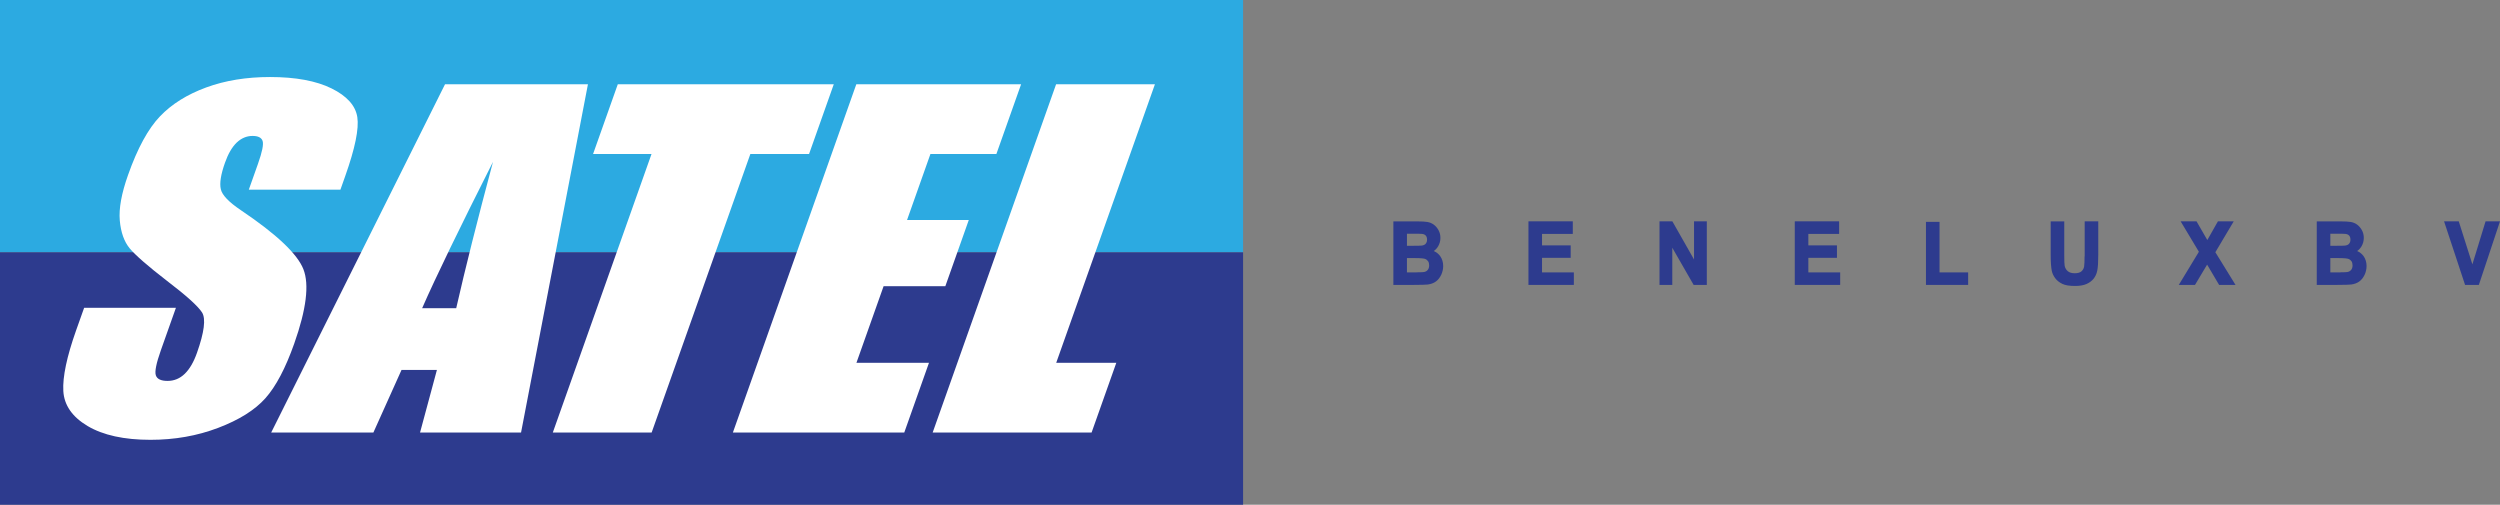 <svg xmlns="http://www.w3.org/2000/svg" id="Laag_2" data-name="Laag 2" viewBox="0 0 379.42 76.6"><rect x="0" y="0" width="379.42" height="76.6" fill="#808080" stroke="none"/><defs><style>      .cls-1 {        fill: #2d3b8e;      }      .cls-1, .cls-2, .cls-3 {        stroke-width: 0px;      }      .cls-2 {        fill: #2caae1;      }      .cls-3 {        fill: #fff;      }    </style></defs><g id="Laag_1-2" data-name="Laag 1"><g><g><rect class="cls-2" width="188.66" height="38.3"></rect><rect class="cls-1" y="38.3" width="188.66" height="38.3"></rect><g><path class="cls-3" d="M51.69,28.79h-13.93l1.39-3.92c.65-1.83.88-2.99.7-3.49-.18-.5-.68-.75-1.52-.75-.9,0-1.7.34-2.41,1.01-.7.68-1.3,1.7-1.78,3.07-.62,1.76-.84,3.09-.63,3.99.18.89,1.21,1.97,3.09,3.23,5.39,3.63,8.54,6.61,9.45,8.94.91,2.33.44,6.08-1.39,11.26-1.33,3.77-2.8,6.54-4.39,8.32-1.59,1.78-3.98,3.28-7.17,4.49-3.18,1.21-6.6,1.81-10.26,1.81-4.01,0-7.19-.7-9.54-2.09-2.34-1.39-3.57-3.17-3.69-5.32-.12-2.15.53-5.21,1.93-9.17l1.23-3.46h13.93l-2.28,6.43c-.7,1.98-.96,3.25-.77,3.82.19.57.79.85,1.78.85s1.87-.36,2.61-1.08c.74-.72,1.36-1.78,1.86-3.2,1.1-3.11,1.36-5.15.77-6.1-.61-.96-2.38-2.56-5.32-4.8-2.93-2.26-4.81-3.91-5.66-4.93-.85-1.02-1.35-2.44-1.51-4.24-.16-1.81.26-4.11,1.26-6.92,1.43-4.05,3.05-7.01,4.84-8.88,1.79-1.87,4.13-3.33,7.02-4.39,2.89-1.06,6.12-1.58,9.68-1.58,3.89,0,7.01.58,9.34,1.73,2.33,1.15,3.64,2.61,3.91,4.36.27,1.75-.34,4.73-1.83,8.93l-.74,2.09Z"></path><path class="cls-3" d="M89.23,12.79l-10.15,52.85h-15.33l2.56-9.5h-5.37l-4.27,9.5h-15.51l26.38-52.85h21.68ZM69.24,46.77c1.36-5.99,3.22-13.38,5.58-22.2-5.11,10.12-8.7,17.52-10.75,22.2h5.16Z"></path><path class="cls-3" d="M126.54,12.79l-3.75,10.58h-8.91l-14.98,42.27h-15l14.98-42.27h-8.87l3.75-10.58h32.78Z"></path><path class="cls-3" d="M129.96,12.79h25.01l-3.75,10.58h-10.01l-3.55,10.02h9.37l-3.56,10.05h-9.37l-4.12,11.62h11.01l-3.75,10.58h-26.01l18.73-52.85Z"></path><path class="cls-3" d="M175.28,12.79l-14.98,42.27h9.12l-3.75,10.58h-24.12l18.73-52.85h15Z"></path></g></g><g><path class="cls-1" d="M217.61,38.09c.26-.18.48-.42.65-.7.23-.39.35-.82.35-1.29,0-.43-.1-.82-.29-1.17-.19-.34-.43-.62-.71-.83-.28-.21-.61-.35-.97-.41-.34-.06-.87-.09-1.56-.09h-3.61v9.64h3.1c1.13,0,1.82-.03,2.12-.06.49-.06.91-.22,1.25-.47.34-.25.6-.6.8-1.02.19-.42.29-.86.29-1.31,0-.57-.15-1.08-.45-1.5-.24-.34-.57-.6-.97-.78ZM214.99,41.34h-1.46v-2.17h1.25c.96,0,1.34.07,1.49.12.21.08.36.2.47.36.11.17.16.38.16.62,0,.29-.07.52-.21.69-.14.17-.32.27-.55.32-.11.02-.4.05-1.16.05ZM216.38,36.99c-.15.16-.35.25-.61.28-.16.02-.58.03-1.25.03h-.99v-1.83h.84c.81,0,1.31.01,1.47.03.25.03.43.12.56.27.12.15.18.35.18.6s-.07.46-.21.62Z"></path><polygon class="cls-1" points="234.03 39.13 238.38 39.13 238.38 37.24 234.03 37.24 234.03 35.5 238.7 35.5 238.7 33.59 231.97 33.59 231.97 43.24 238.86 43.24 238.86 41.34 234.03 41.34 234.03 39.13"></polygon><polygon class="cls-1" points="257.1 39.38 253.81 33.59 251.86 33.59 251.86 43.24 253.8 43.24 253.8 37.6 257.04 43.24 259.04 43.24 259.04 33.59 257.1 33.59 257.1 39.38"></polygon><polygon class="cls-1" points="274.45 39.13 278.79 39.13 278.79 37.24 274.45 37.24 274.45 35.5 279.12 35.5 279.12 33.59 272.39 33.59 272.39 43.24 279.28 43.24 279.28 41.34 274.45 41.34 274.45 39.13"></polygon><polygon class="cls-1" points="294.36 33.67 292.3 33.67 292.3 43.24 298.7 43.24 298.7 41.34 294.36 41.34 294.36 33.67"></polygon><path class="cls-1" d="M316.37,38.91c0,.72-.02,1.25-.07,1.56-.05.28-.18.51-.4.71-.22.19-.56.29-1.02.29s-.8-.1-1.05-.31c-.25-.21-.41-.48-.48-.82-.04-.23-.06-.74-.06-1.53v-5.21h-2.06v5.13c0,1.05.06,1.86.17,2.4.08.38.26.75.52,1.1.26.35.62.63,1.07.85.45.22,1.09.32,1.95.32.7,0,1.28-.1,1.73-.3.45-.2.81-.47,1.08-.81.27-.34.46-.75.55-1.24.1-.48.15-1.26.15-2.4v-5.06h-2.06v5.32Z"></path><polygon class="cls-1" points="339.01 33.59 336.61 33.59 335 36.43 333.36 33.59 330.95 33.59 333.72 38.21 330.67 43.24 333.13 43.24 334.97 40.16 336.79 43.24 339.28 43.24 336.22 38.28 339.01 33.59"></polygon><path class="cls-1" d="M357.75,38.09c.26-.18.48-.42.65-.7.23-.39.35-.82.35-1.29,0-.43-.1-.82-.29-1.17-.19-.34-.43-.62-.71-.83-.28-.21-.61-.35-.97-.41-.34-.06-.87-.09-1.56-.09h-3.61v9.64h3.1c1.13,0,1.82-.03,2.12-.06.49-.06.91-.22,1.25-.47.34-.25.6-.6.8-1.02.19-.42.29-.86.29-1.31,0-.57-.15-1.08-.45-1.5-.24-.34-.57-.6-.97-.78ZM355.13,41.34h-1.46v-2.17h1.25c.96,0,1.34.07,1.49.12.21.08.36.2.47.36.11.17.16.38.16.62,0,.29-.07.52-.21.69-.14.17-.32.27-.55.32-.11.02-.4.05-1.16.05ZM356.52,36.99c-.15.16-.35.25-.61.28-.16.02-.58.03-1.25.03h-.99v-1.83h.84c.81,0,1.31.01,1.47.03.25.03.43.12.56.27.12.15.18.35.18.6s-.07.46-.21.62Z"></path><polygon class="cls-1" points="377.23 33.59 375.23 40.12 373.16 33.59 370.93 33.59 374.12 43.24 376.21 43.24 379.42 33.59 377.23 33.59"></polygon></g></g></g></svg>